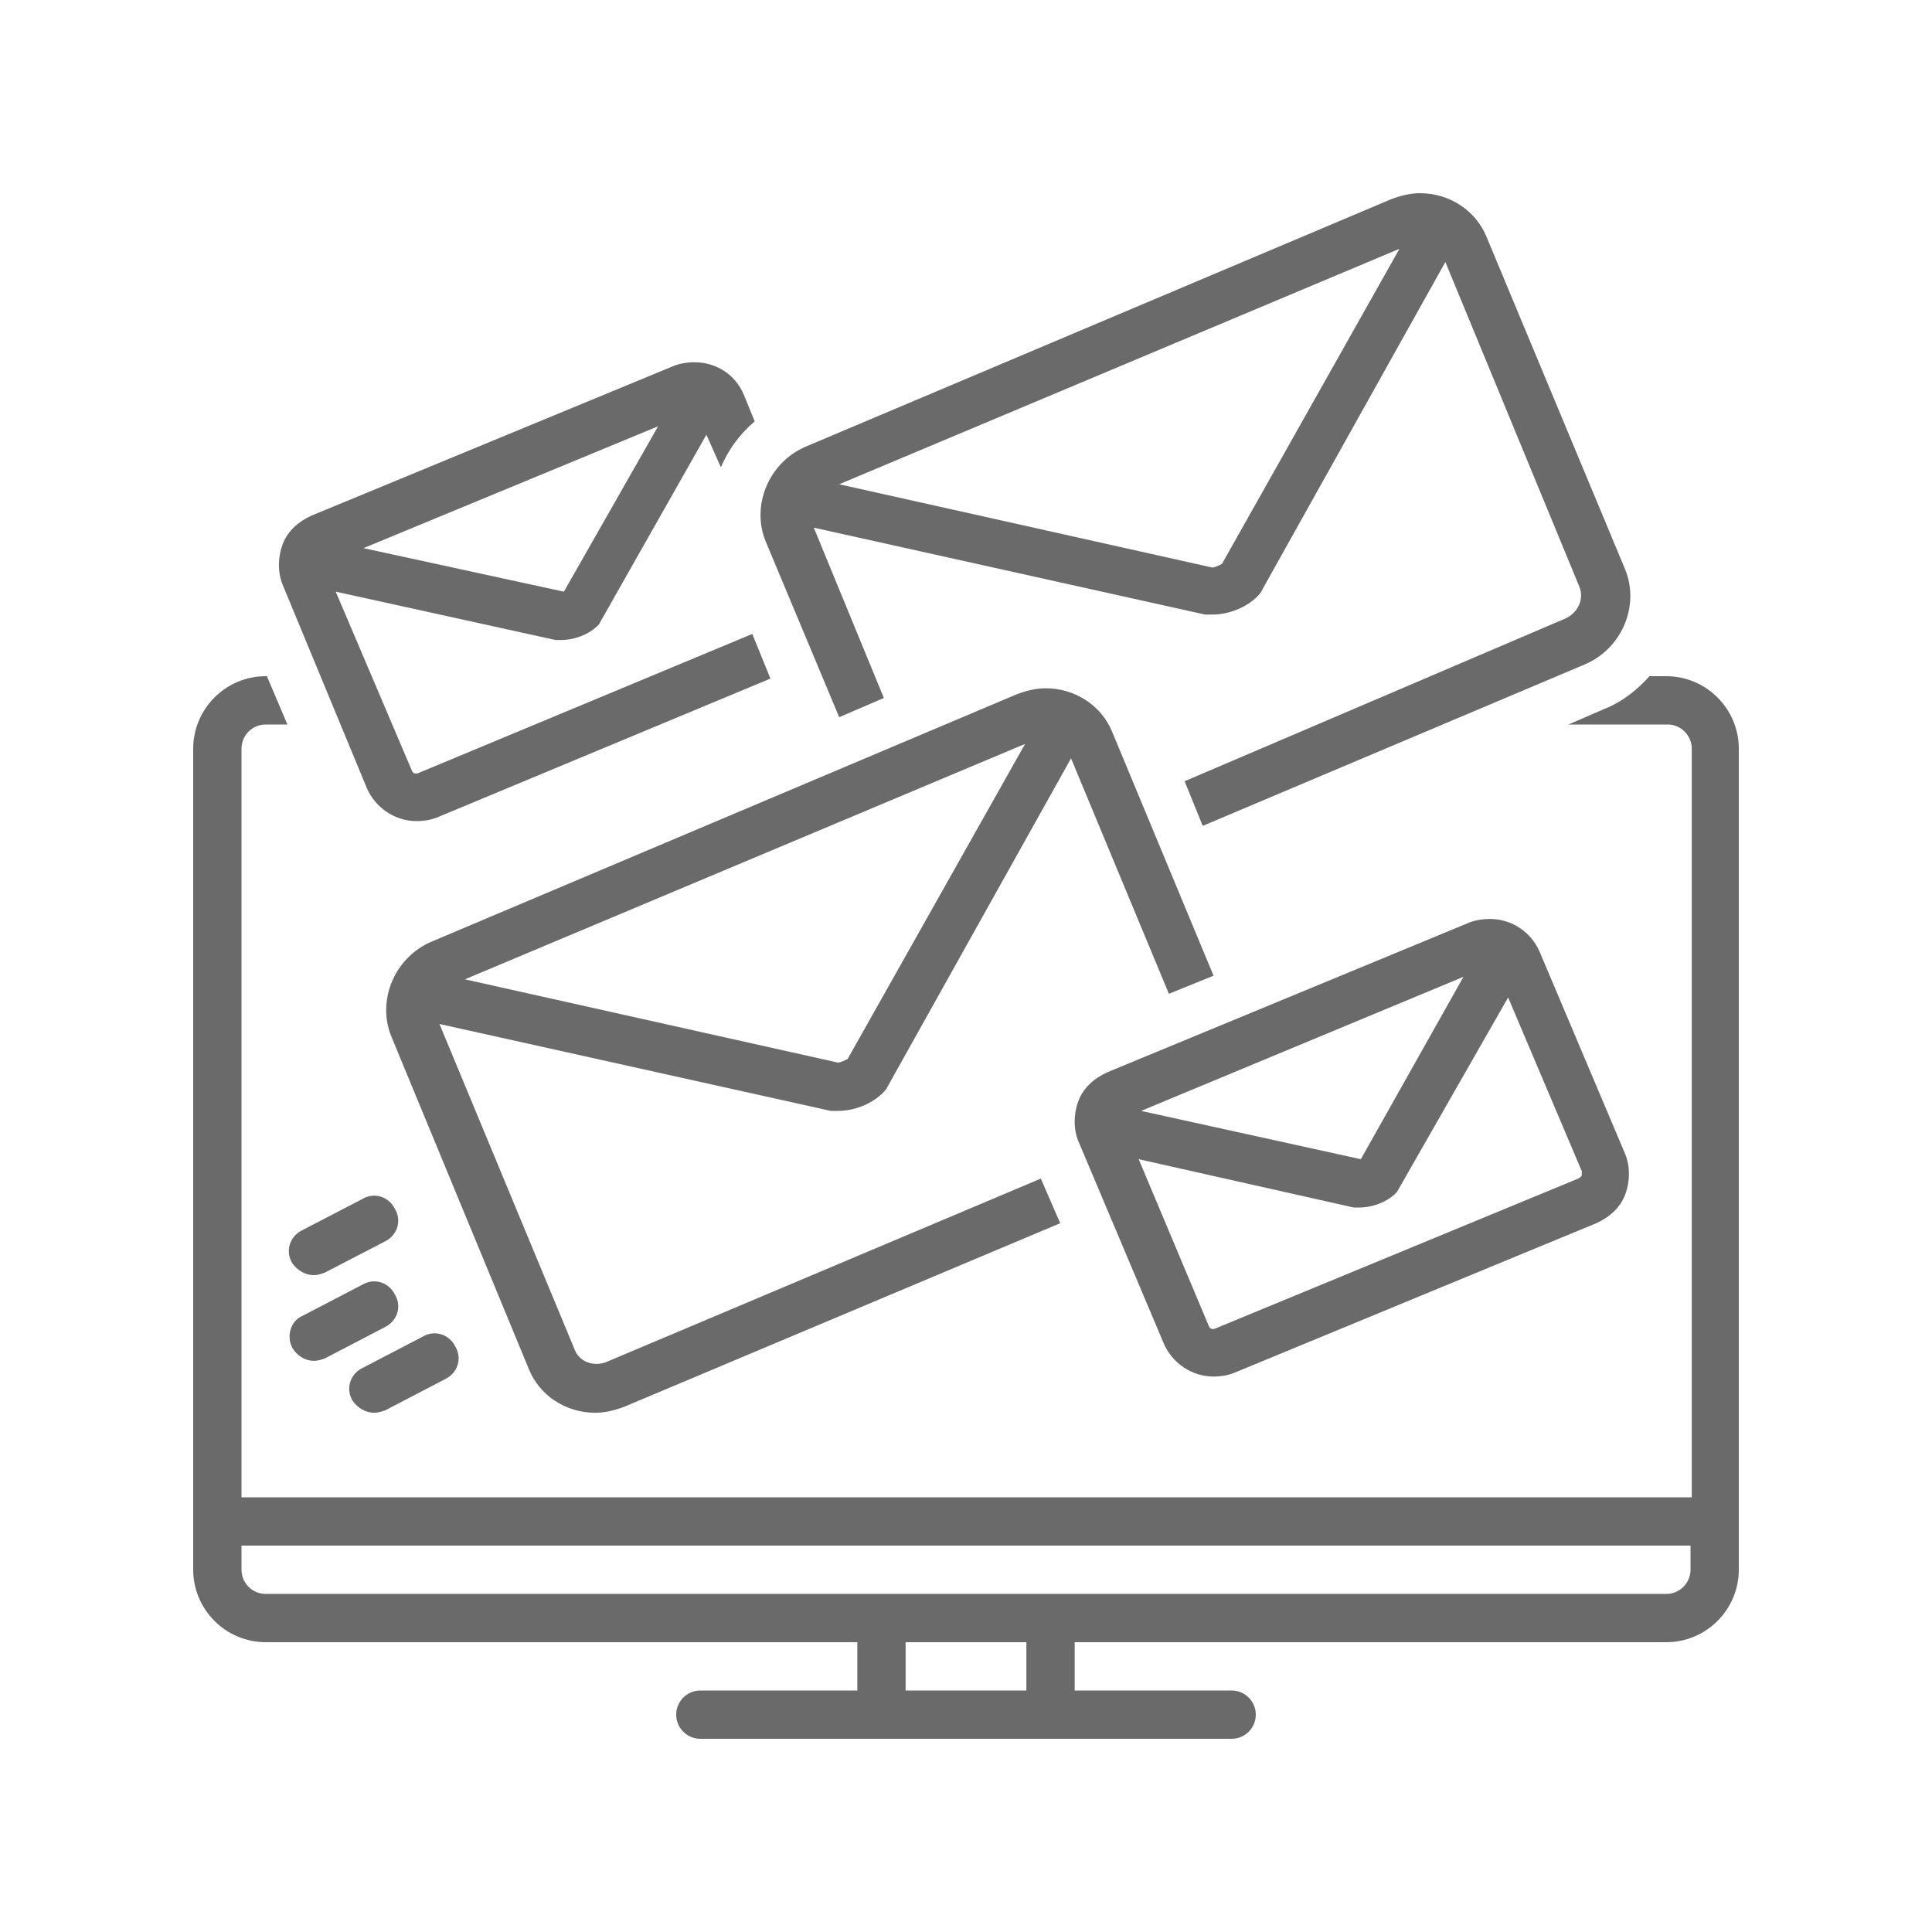 <svg xmlns="http://www.w3.org/2000/svg" xmlns:xlink="http://www.w3.org/1999/xlink" width="80" zoomAndPan="magnify" viewBox="0 0 60 60" height="80" preserveAspectRatio="xMidYMid meet" version="1.0"><path fill="#6a6a6a" d="M 9.074 41.852 C 9.227 42.113 9.488 42.262 9.75 42.262 C 9.863 42.262 9.977 42.227 10.086 42.188 L 11.961 41.211 C 12.336 41.023 12.488 40.574 12.262 40.199 C 12.074 39.824 11.625 39.676 11.25 39.898 L 9.375 40.875 C 9.039 41.023 8.887 41.477 9.074 41.852 Z M 9.074 41.852 " fill-opacity="1" fill-rule="nonzero"/><path fill="#6a6a6a" d="M 11.625 43.875 C 11.738 43.875 11.852 43.836 11.961 43.801 L 13.836 42.824 C 14.211 42.637 14.363 42.188 14.137 41.812 C 13.949 41.438 13.5 41.289 13.125 41.512 L 11.25 42.488 C 10.875 42.676 10.727 43.125 10.949 43.5 C 11.102 43.727 11.363 43.875 11.625 43.875 Z M 11.625 43.875 " fill-opacity="1" fill-rule="nonzero"/><path fill="#6a6a6a" d="M 9.75 39.602 C 9.863 39.602 9.977 39.562 10.086 39.523 L 11.961 38.551 C 12.336 38.363 12.488 37.914 12.262 37.539 C 12.074 37.164 11.625 37.012 11.25 37.238 L 9.375 38.211 C 9 38.398 8.852 38.852 9.074 39.227 C 9.227 39.449 9.488 39.602 9.75 39.602 Z M 9.75 39.602 " fill-opacity="1" fill-rule="nonzero"/><path fill="#6a6a6a" d="M 11.398 24.488 C 11.664 25.086 12.262 25.5 12.938 25.5 C 13.164 25.5 13.387 25.461 13.574 25.387 L 23.926 21.074 L 23.363 19.688 L 13.012 24 C 12.938 24.039 12.824 24.039 12.789 23.926 L 10.426 18.375 L 17.25 19.875 L 17.363 19.875 C 17.398 19.875 17.438 19.875 17.438 19.875 C 17.852 19.875 18.336 19.688 18.602 19.387 L 21.938 13.5 L 22.387 14.512 C 22.613 13.988 22.949 13.5 23.438 13.086 L 23.102 12.262 C 22.836 11.625 22.238 11.25 21.562 11.25 C 21.336 11.25 21.113 11.289 20.926 11.363 L 9.676 16.012 C 9.262 16.199 8.926 16.5 8.773 16.914 C 8.625 17.324 8.625 17.773 8.773 18.148 Z M 17.512 18.375 L 11.289 17.023 L 20.438 13.238 Z M 17.512 18.375 " fill-opacity="1" fill-rule="nonzero"/><path fill="#6a6a6a" d="M 51.75 21 L 51.227 21 C 50.852 21.414 50.398 21.789 49.836 22.012 L 48.711 22.5 L 51.789 22.5 C 52.199 22.5 52.539 22.836 52.539 23.25 L 52.539 46.5 L 7.5 46.5 L 7.5 23.25 C 7.5 22.836 7.836 22.5 8.25 22.5 L 8.926 22.5 L 8.289 21 L 8.25 21 C 7.012 21 6 22.012 6 23.25 L 6 48.75 C 6 49.988 7.012 51 8.25 51 L 26.625 51 L 26.625 52.5 L 21.75 52.5 C 21.336 52.5 21 52.836 21 53.25 C 21 53.664 21.336 54 21.75 54 L 38.25 54 C 38.664 54 39 53.664 39 53.25 C 39 52.836 38.664 52.5 38.25 52.5 L 33.375 52.5 L 33.375 51 L 51.75 51 C 52.988 51 54 49.988 54 48.75 L 54 23.25 C 54 22.012 52.988 21 51.75 21 Z M 31.875 52.5 L 28.125 52.5 L 28.125 51 L 31.875 51 Z M 51.75 49.5 L 8.25 49.5 C 7.836 49.5 7.5 49.164 7.5 48.75 L 7.5 48 L 52.5 48 L 52.5 48.75 C 52.5 49.164 52.164 49.5 51.75 49.5 Z M 51.75 49.5 " fill-opacity="1" fill-rule="nonzero"/><path fill="#6a6a6a" d="M 26.062 22.273 L 27.449 21.676 L 25.273 16.387 L 37.426 19.086 L 37.539 19.086 C 37.574 19.086 37.613 19.086 37.648 19.086 C 38.211 19.086 38.812 18.824 39.148 18.414 L 39.188 18.336 L 44.887 8.137 L 49.051 18.227 C 49.199 18.602 49.012 19.012 48.637 19.199 L 36.789 24.262 L 37.352 25.648 L 49.238 20.625 C 50.363 20.137 50.926 18.824 50.477 17.699 L 46.164 7.352 C 45.824 6.523 45 6 44.102 6 C 43.801 6 43.5 6.074 43.199 6.188 L 25.012 13.875 C 23.887 14.363 23.324 15.676 23.773 16.801 Z M 43.461 7.727 L 37.949 17.512 C 37.875 17.551 37.727 17.625 37.648 17.625 L 26.062 15.039 Z M 43.461 7.727 " fill-opacity="1" fill-rule="nonzero"/><path fill="#6a6a6a" d="M 25.914 34.5 C 25.949 34.5 25.988 34.5 26.023 34.5 C 26.586 34.5 27.188 34.238 27.523 33.824 L 27.562 33.75 L 33.262 23.551 L 36.301 30.863 L 37.688 30.301 L 34.539 22.727 C 34.199 21.898 33.375 21.375 32.477 21.375 C 32.176 21.375 31.875 21.449 31.574 21.562 L 13.387 29.25 C 12.262 29.738 11.699 31.051 12.148 32.176 L 16.426 42.523 C 16.762 43.352 17.586 43.875 18.488 43.875 C 18.789 43.875 19.086 43.801 19.387 43.688 L 32.926 37.988 L 32.324 36.602 L 18.824 42.301 C 18.449 42.449 18 42.301 17.852 41.926 L 13.648 31.801 L 25.801 34.5 Z M 31.836 23.102 L 26.324 32.887 C 26.25 32.926 26.102 33 26.023 33 L 14.438 30.414 Z M 31.836 23.102 " fill-opacity="1" fill-rule="nonzero"/><path fill="#6a6a6a" d="M 36.148 41.738 C 36.414 42.336 37.012 42.75 37.688 42.75 C 37.914 42.75 38.137 42.711 38.324 42.637 L 49.574 37.988 C 49.988 37.801 50.324 37.5 50.477 37.086 C 50.625 36.676 50.625 36.227 50.477 35.852 L 47.812 29.551 C 47.551 28.949 46.949 28.539 46.273 28.539 C 46.051 28.539 45.824 28.574 45.637 28.648 L 34.387 33.301 C 33.977 33.488 33.637 33.789 33.488 34.199 C 33.336 34.613 33.336 35.062 33.488 35.438 Z M 49.125 36.375 C 49.125 36.414 49.125 36.449 49.125 36.488 C 49.125 36.523 49.086 36.562 49.012 36.602 L 37.762 41.25 C 37.688 41.289 37.574 41.289 37.539 41.176 L 35.363 36 L 42.039 37.5 L 42.148 37.5 C 42.188 37.5 42.227 37.5 42.227 37.5 C 42.637 37.5 43.125 37.312 43.387 37.012 L 46.836 30.977 Z M 35.438 34.5 L 45.449 30.336 L 42.262 36 Z M 35.438 34.5 " fill-opacity="1" fill-rule="nonzero"/></svg>